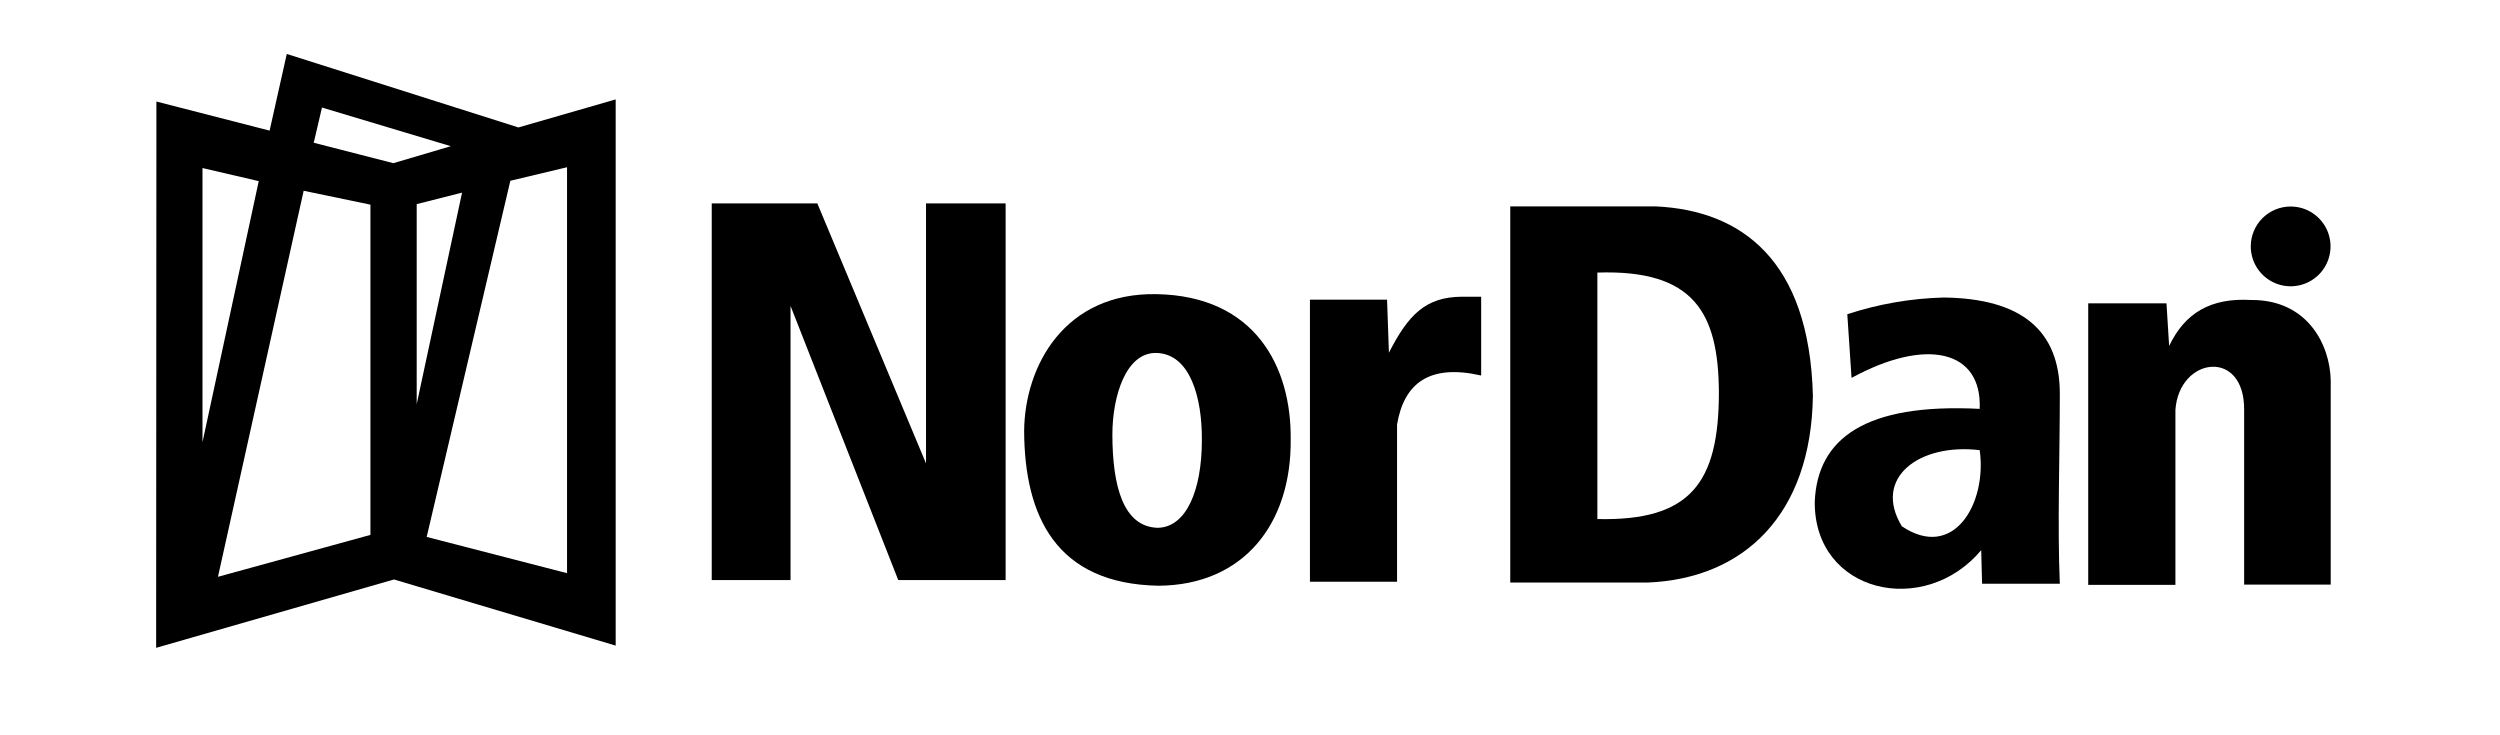 <svg width="1020" height="300" viewBox="0 0 1020 300" fill="none" xmlns="http://www.w3.org/2000/svg">
<path fill-rule="evenodd" clip-rule="evenodd" d="M675.722 84.219H616.184V237.683H672.186C711.661 236.096 739.013 209.863 739.662 161.402C738.219 105.87 710.254 85.879 675.722 84.219ZM651.727 111.21C691.13 109.911 701.125 127.556 701.306 160.031C701.306 197.161 689.614 212.641 651.727 211.775V111.21Z" fill="black"/>
<path d="M534.457 122.252H565.922L566.68 143.902C574.546 128.53 581.582 121.133 596.449 121.061H604.315V153.212C583.17 148.376 572.85 156.387 570 173.166V237.359H534.457V122.252Z" fill="black"/>
<path d="M851.992 238.622H887.571V167.248C889.05 145.598 915.824 141.989 915.608 167.248V238.513H950.934V155.16C950.645 140.727 941.516 122.252 918.458 122.396C901.968 121.458 891.468 127.628 885.009 141.16L883.926 123.767H851.992V238.622Z" fill="black"/>
<path d="M807.715 183.666C783.142 180.707 763.91 194.924 775.962 214.734C797.143 228.951 810.783 205.28 807.715 183.666ZM840.479 238.153H808.69L808.329 224.477C785.163 252.117 740.131 242.05 740.419 204.703C741.502 178.831 761.095 164.433 807.715 166.815C808.726 142.783 785.849 137.587 755.43 154.186L753.698 128.205C766.384 124.04 779.609 121.742 792.957 121.386C824.819 121.746 840.407 134.845 840.407 160.645C840.407 186.445 839.397 214.373 840.407 238.153" fill="black"/>
<path d="M290.387 82.993H333.471L377.818 189.079V82.993H410.293V236.673H366.487L322.537 124.814V236.673H290.387V82.993Z" fill="black"/>
<path fill-rule="evenodd" clip-rule="evenodd" d="M526.604 179.188C526.893 149.96 512.351 120.696 471.757 120.01C434.554 119.361 418.136 148.986 417.848 175.76C417.992 210.761 430.982 238.221 472.695 238.979C507.444 238.726 526.965 213.684 526.604 179.188ZM471.89 144.005C485.529 144.438 490.473 162.047 490.364 179.512C490.364 200.188 483.942 215.162 472.323 215.343C458.286 214.91 453.92 198.42 453.848 177.455C453.848 161.398 459.477 143.645 471.89 144.005Z" fill="black"/>
<path d="M934.586 87.142C937.234 87.142 939.822 87.927 942.024 89.398C944.225 90.869 945.941 92.96 946.954 95.406C947.968 97.852 948.233 100.544 947.716 103.141C947.2 105.738 945.925 108.123 944.052 109.995C942.18 111.868 939.795 113.143 937.198 113.659C934.601 114.176 931.909 113.911 929.463 112.897C927.017 111.884 924.926 110.168 923.455 107.967C921.984 105.765 921.199 103.177 921.199 100.529C921.199 96.979 922.61 93.574 925.12 91.063C927.631 88.553 931.036 87.142 934.586 87.142ZM934.586 84.255C937.805 84.255 940.951 85.21 943.627 86.998C946.304 88.786 948.39 91.328 949.621 94.302C950.853 97.275 951.175 100.547 950.547 103.704C949.919 106.861 948.369 109.761 946.093 112.037C943.818 114.312 940.918 115.862 937.761 116.49C934.604 117.118 931.332 116.796 928.359 115.564C925.385 114.333 922.843 112.247 921.055 109.57C919.267 106.894 918.312 103.748 918.312 100.529C918.312 96.213 920.027 92.074 923.079 89.022C926.131 85.97 930.27 84.255 934.586 84.255Z" fill="black"/>
<path d="M931.953 99.591V95.369H935.994C937.907 95.369 938.267 96.596 938.267 97.426C938.267 98.978 937.437 99.591 935.778 99.591H931.953ZM928.777 108.251H931.953V102.225H935.308C937.69 102.225 937.834 103.055 937.834 105.22C937.793 106.291 937.914 107.362 938.195 108.395H941.804V107.962C941.118 107.71 941.118 107.133 941.118 104.859C941.118 101.9 940.432 101.251 939.133 100.854C939.873 100.597 940.51 100.105 940.946 99.454C941.382 98.803 941.594 98.028 941.551 97.246C941.56 96.618 941.435 95.996 941.186 95.42C940.936 94.844 940.567 94.328 940.103 93.905C939.64 93.482 939.091 93.162 938.495 92.967C937.899 92.772 937.268 92.705 936.644 92.771H928.813L928.777 108.251Z" fill="black"/>
<path d="M82.615 68.559V180.419L105.564 73.9L82.615 68.559ZM88.93 235.338L151.138 218.234V83.498L123.895 77.833L88.93 235.338ZM174.087 219.064L231.352 233.859V68.234L208.222 73.755L174.087 219.064ZM170.01 83.281V164.903L188.521 78.59L170.01 83.281ZM128.008 58.239L160.484 66.575L183.938 59.646L131.364 43.878L128.008 58.239ZM63.815 41.424L110.002 53.296L117.003 22.011L211.506 51.997L251.198 40.558V263.411L160.736 236.421L63.707 264.313L63.815 41.424Z" fill="black"/>
</svg>
